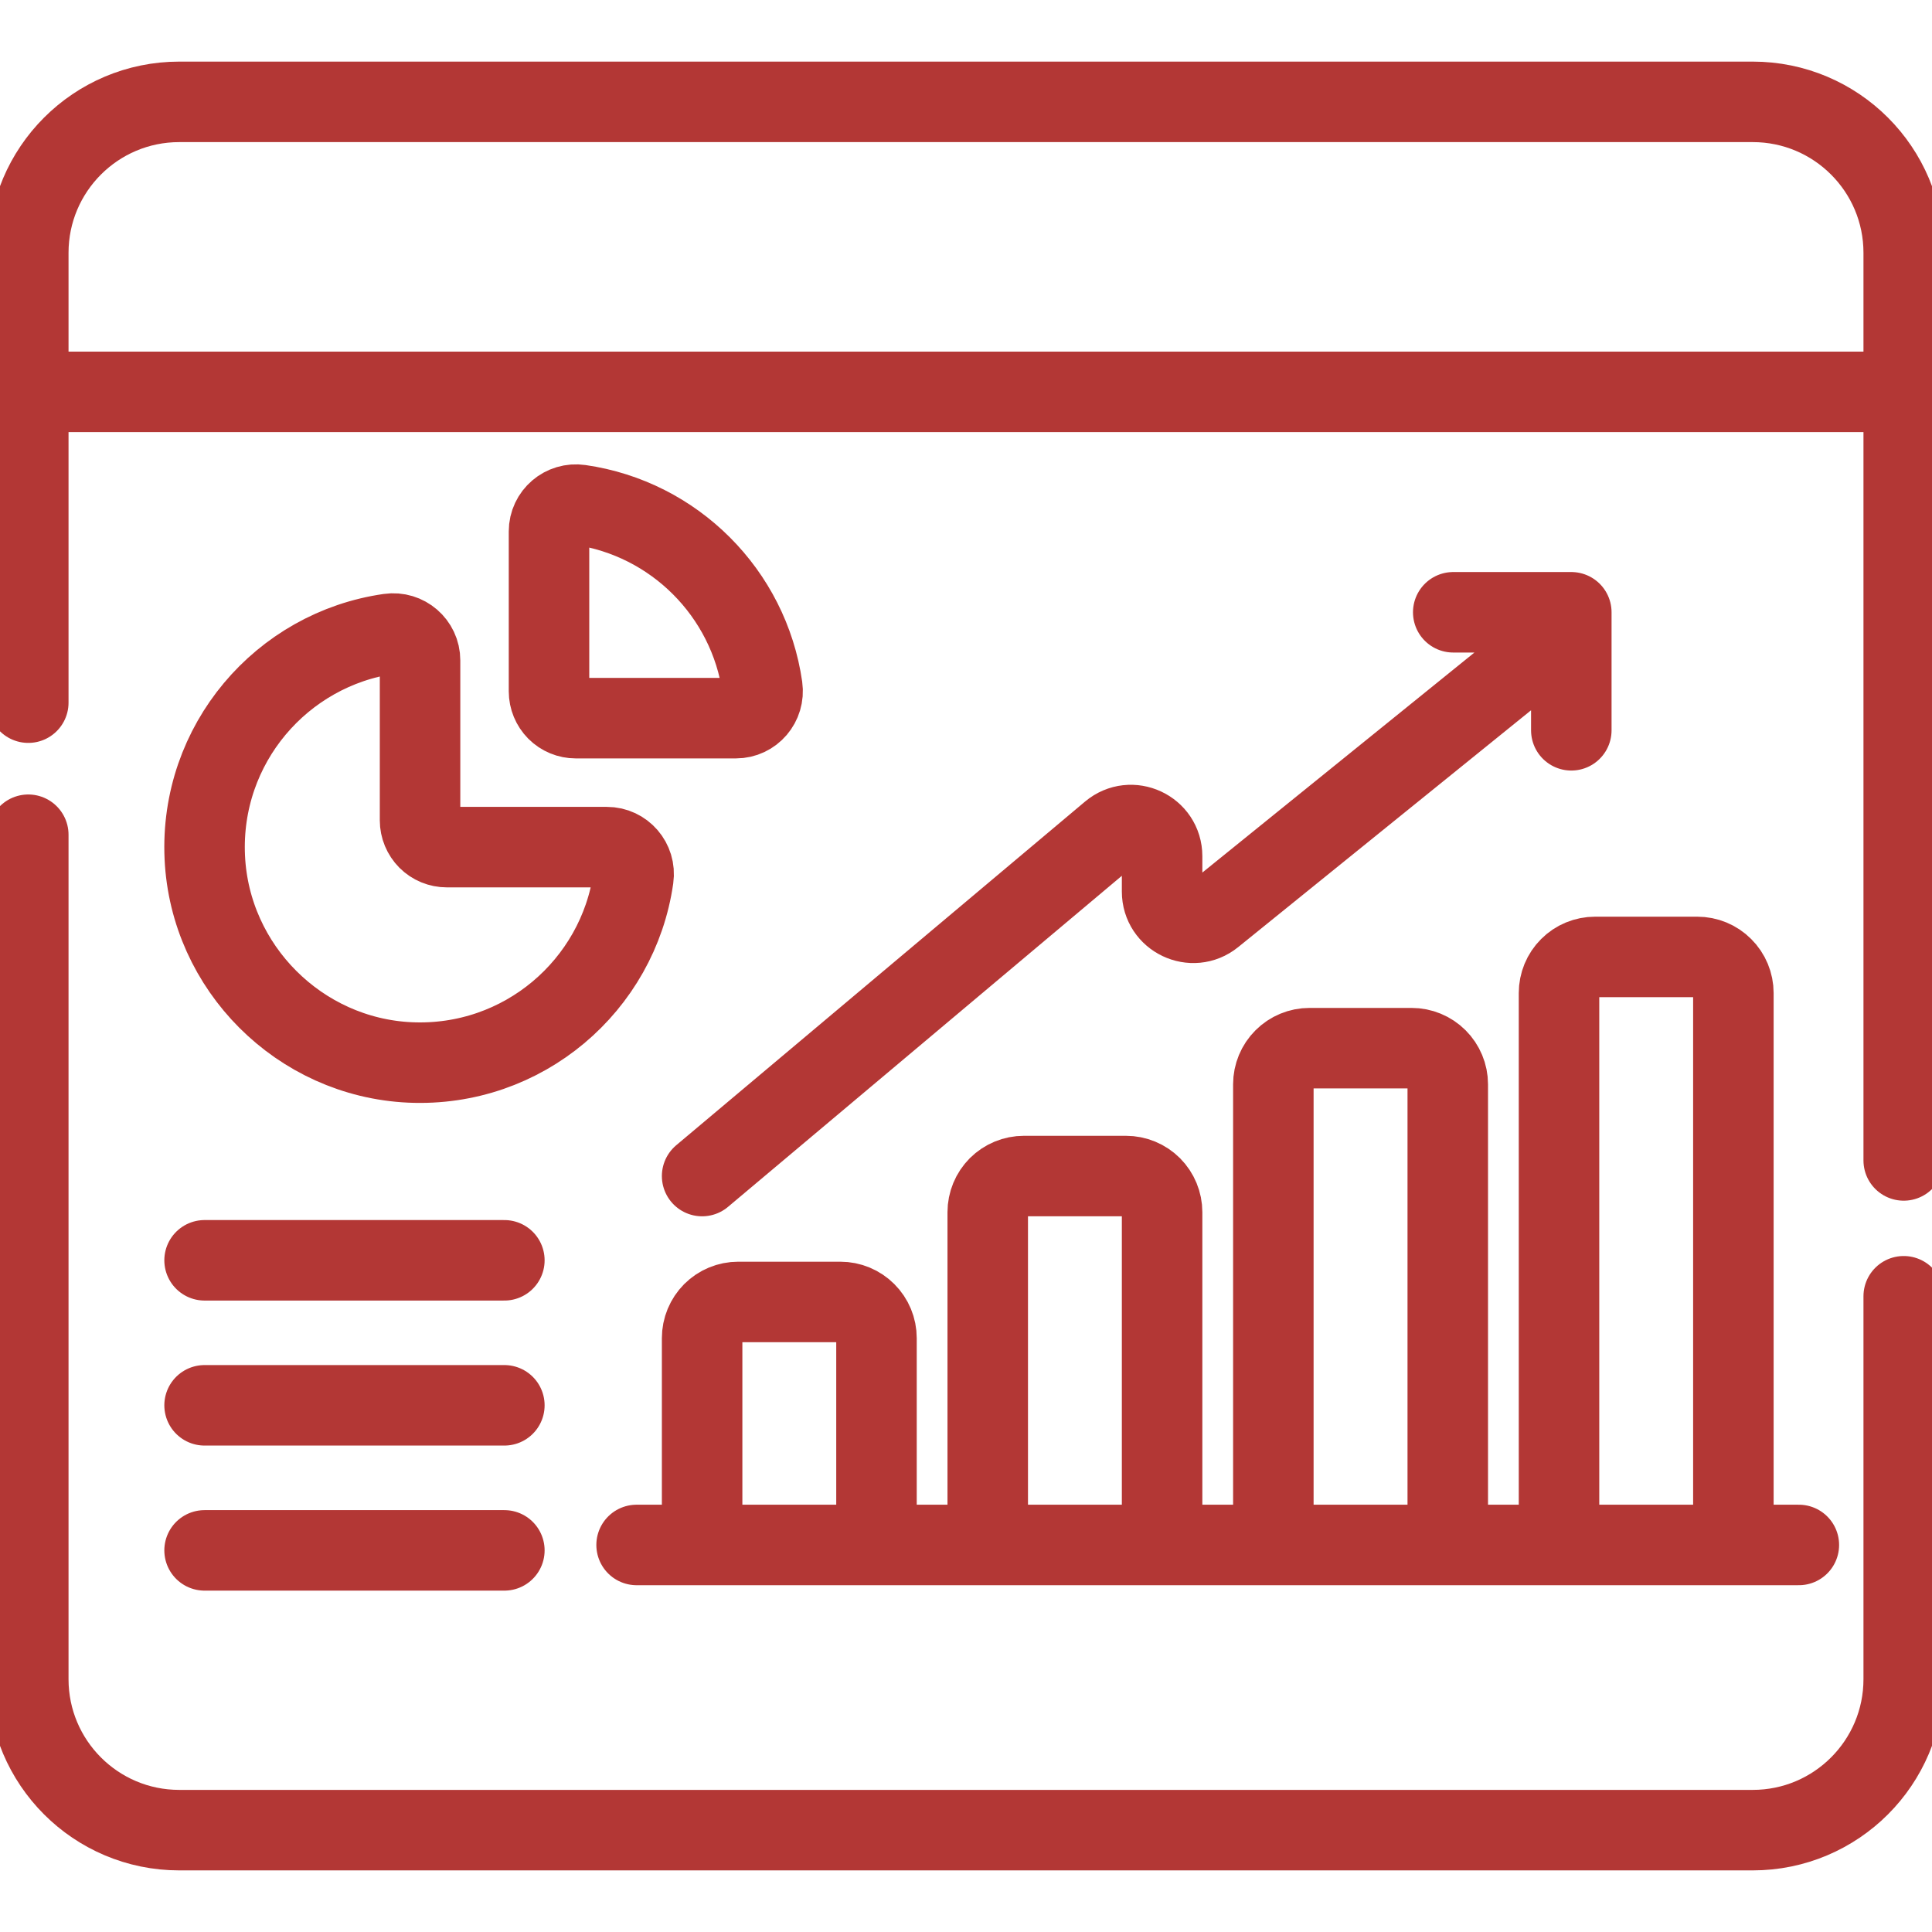 <svg width="36" height="36" viewBox="0 0 36 36" fill="none" xmlns="http://www.w3.org/2000/svg">
<g clip-path="url(#clip0_6023_642)">
<path d="M35.473 7.302H0.527M35.473 7.302V4.711C35.473 3.157 34.213 1.898 32.66 1.898H3.34C1.787 1.898 0.527 3.157 0.527 4.711V7.302M35.473 7.302V21.623M0.527 7.302V13.093M0.527 15.554V31.289C0.527 32.843 1.787 34.102 3.34 34.102H32.66C34.213 34.102 35.473 32.843 35.473 31.289V24.154M11.862 28.788H33.519M3.812 23.484H9.398M3.812 26.186H9.398M3.812 28.889H9.398M13.083 21.914L20.7 15.511C21.078 15.193 21.654 15.461 21.654 15.955V16.614C21.654 17.102 22.221 17.372 22.6 17.065L29.05 11.849M27.079 11.409H29.279V13.608M16.332 28.788H13.083V24.934C13.083 24.755 13.154 24.584 13.28 24.457C13.406 24.331 13.578 24.26 13.756 24.26H15.658C15.837 24.26 16.008 24.331 16.134 24.457C16.261 24.584 16.332 24.755 16.332 24.934V28.788ZM21.654 28.788H18.405V22.588C18.405 22.409 18.476 22.238 18.602 22.111C18.729 21.985 18.9 21.914 19.079 21.914H20.98C21.159 21.914 21.331 21.985 21.457 22.111C21.583 22.238 21.654 22.409 21.654 22.588V28.788ZM26.977 28.788H23.727V20.204C23.727 20.026 23.798 19.854 23.925 19.728C24.051 19.602 24.222 19.531 24.401 19.531H26.303C26.481 19.531 26.653 19.602 26.779 19.728C26.905 19.854 26.977 20.026 26.977 20.204V28.788ZM32.299 28.788H29.05V18.504C29.05 18.326 29.12 18.154 29.247 18.028C29.373 17.901 29.545 17.831 29.723 17.831H31.625C31.804 17.831 31.975 17.901 32.101 18.028C32.228 18.154 32.299 18.326 32.299 18.504V28.788ZM10.23 9.902V12.883C10.23 13.015 10.283 13.142 10.376 13.236C10.47 13.33 10.597 13.382 10.729 13.382H13.711C14.017 13.382 14.248 13.11 14.205 12.807C13.953 11.05 12.563 9.66 10.805 9.408C10.502 9.364 10.23 9.596 10.23 9.902ZM7.256 11.81C5.248 12.096 3.719 13.867 3.816 15.975C3.911 18.032 5.58 19.702 7.638 19.797C9.746 19.893 11.517 18.364 11.802 16.357C11.845 16.055 11.612 15.785 11.308 15.785H8.327C8.194 15.785 8.067 15.733 7.973 15.639C7.88 15.545 7.827 15.418 7.827 15.286V12.305C7.827 12 7.557 11.767 7.256 11.81Z" stroke="#B33735" stroke-width="1.5" stroke-miterlimit="10" stroke-linecap="round" stroke-linejoin="round"/>
</g>
<defs>
<clipPath id="clip0_6023_642">
<rect width="36" height="36" fill="white"/>
</clipPath>
</defs>
</svg>
